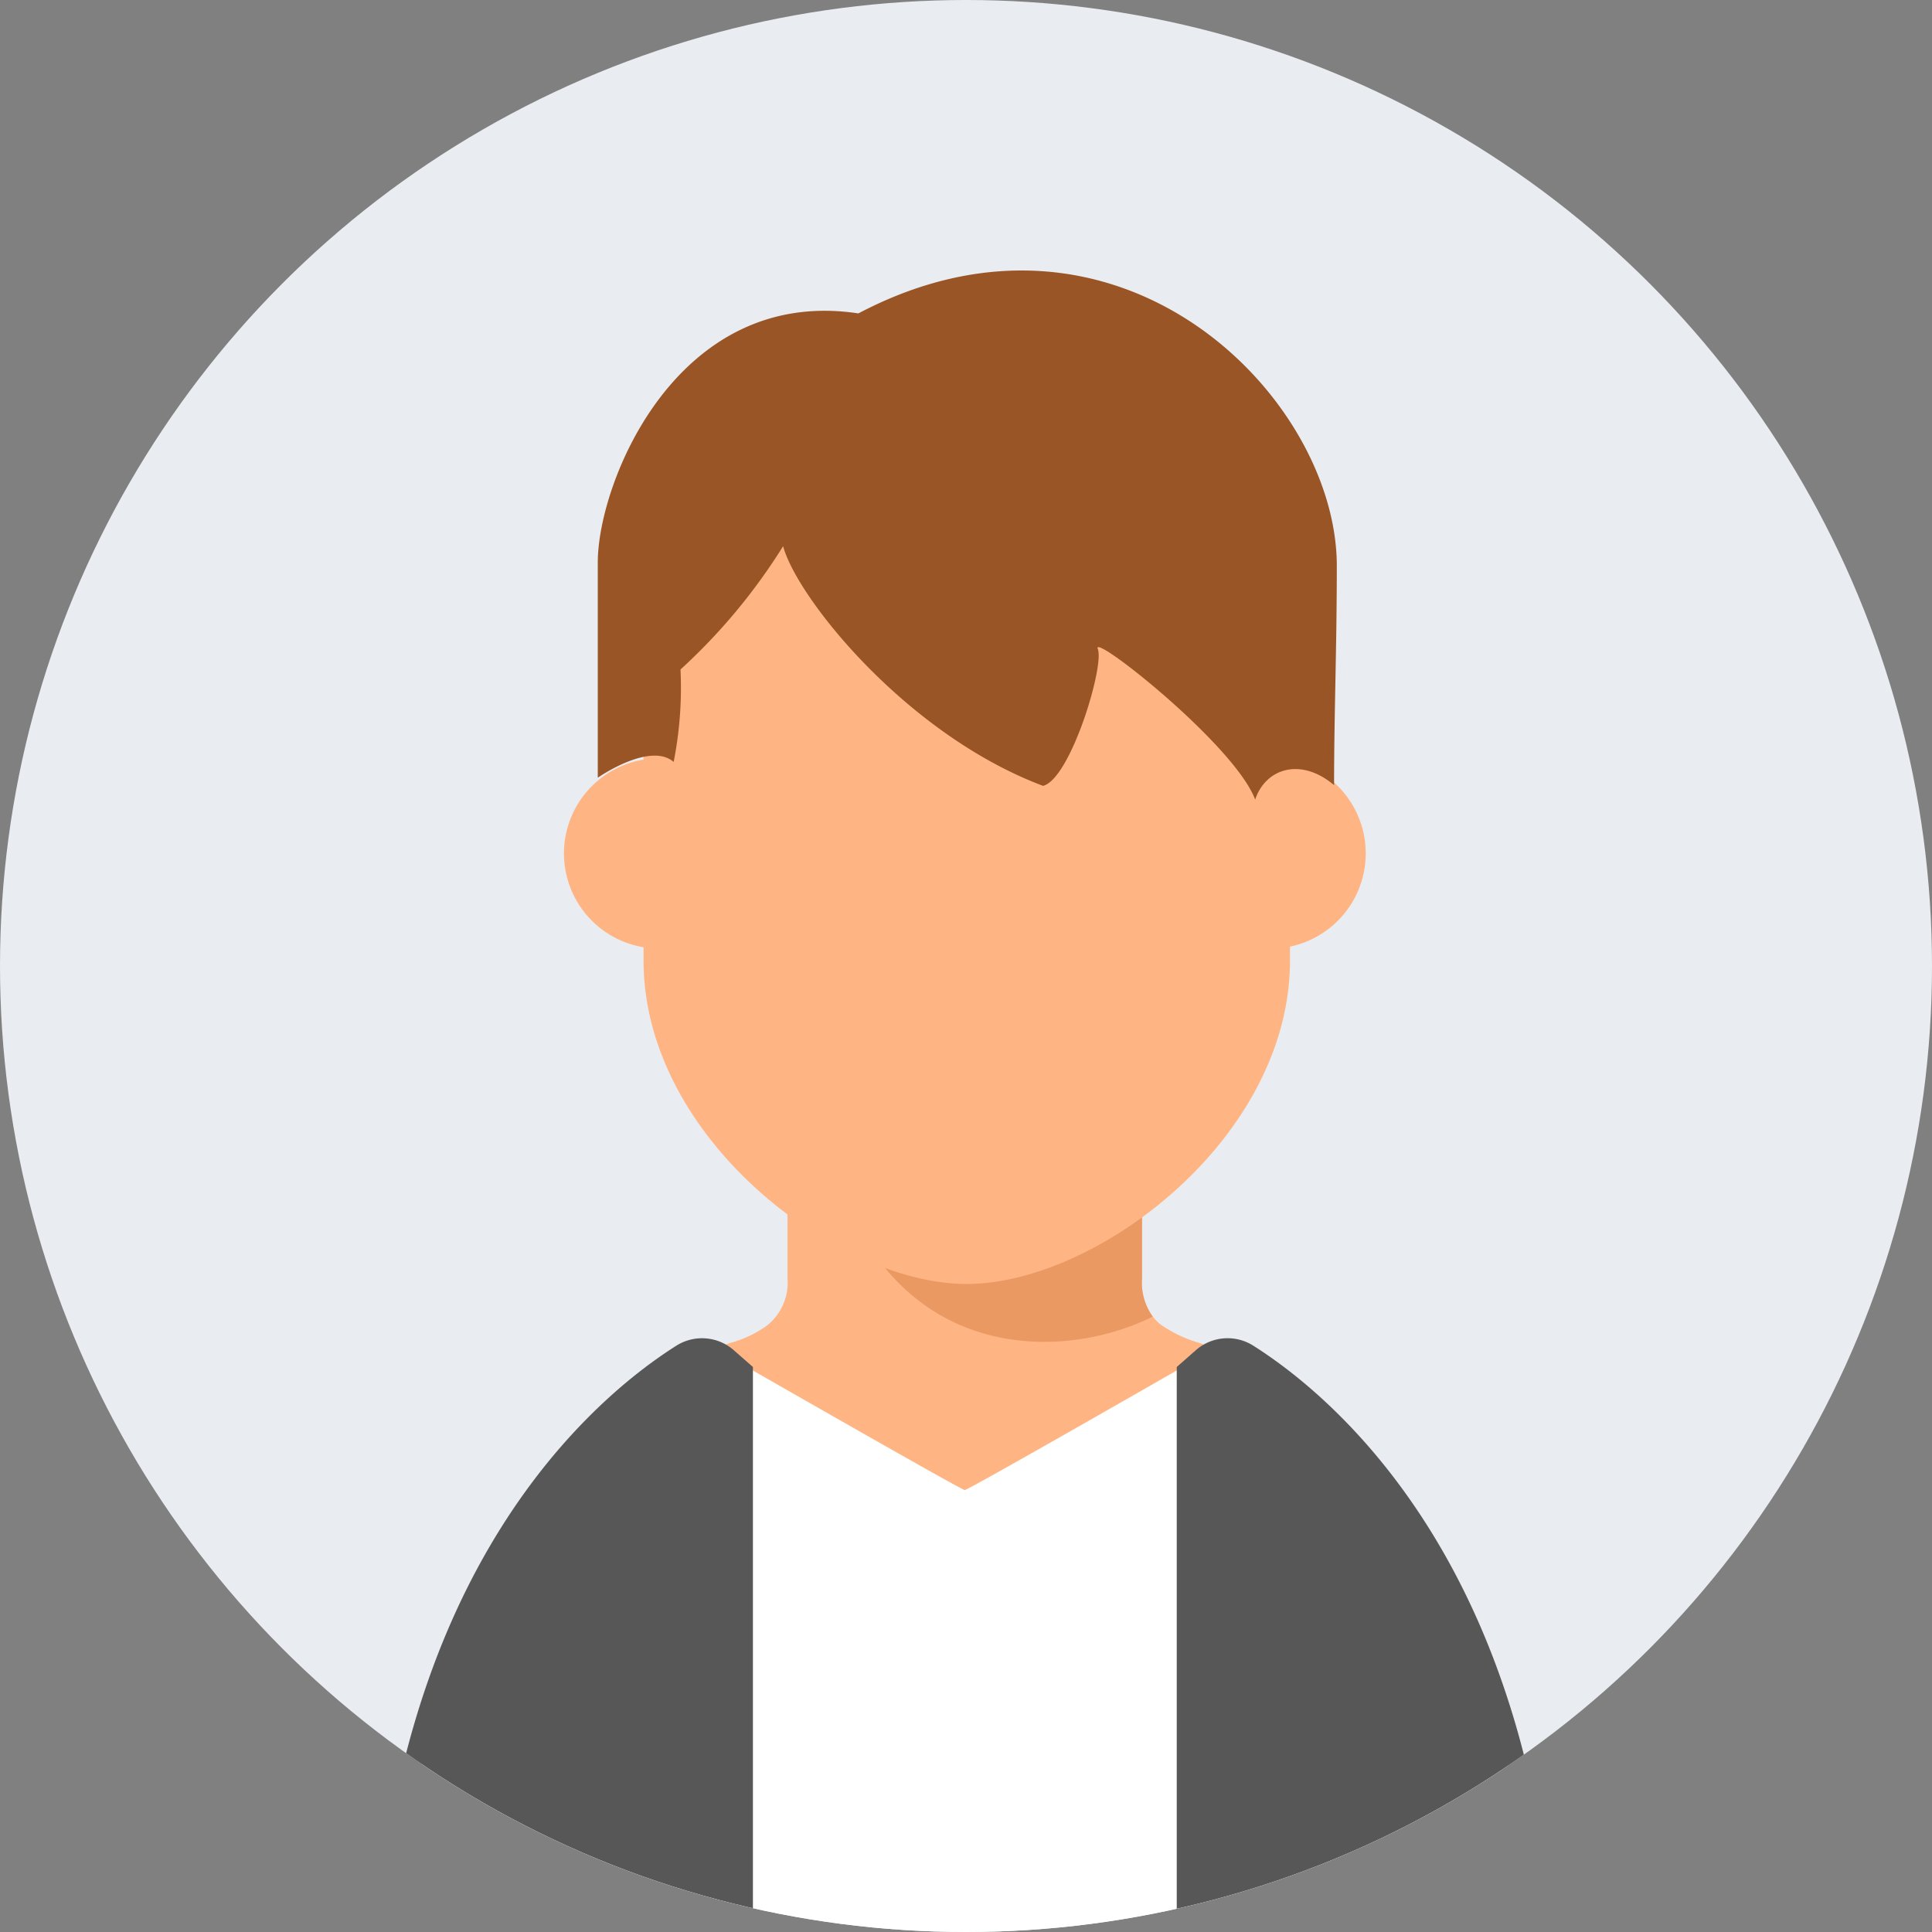 <svg xmlns="http://www.w3.org/2000/svg" xmlns:xlink="http://www.w3.org/1999/xlink" width="100" height="100" viewBox="0 0 100 100"><rect x="0" y="0" width="100" height="100" fill="#808080" stroke="none"/><defs><clipPath id="a"><circle cx="50" cy="50" r="50" transform="translate(1018 5020)" fill="#e9ecf0"/></clipPath></defs><g transform="translate(-1018 -5020)" clip-path="url(#a)"><circle cx="50" cy="50" r="50" transform="translate(1018 5020)" fill="#e9ecf0"/><g transform="translate(1036.174 5034)"><path d="M52.585,48.075c-.151,1.626-10.217-6.787-24.85-6.787S3.042,49.7,2.886,48.075C2.25,41.3,11.389,29.727,15.6,28.408a5.751,5.751,0,0,0,1.932-.928,2.835,2.835,0,0,0,1.025-2.424V21.611a9.547,9.547,0,0,1-1.687-2.419H38.6a9.429,9.429,0,0,1-1.692,2.419v3.446a2.992,2.992,0,0,0,.557,1.991,2.342,2.342,0,0,0,.458.448,6.823,6.823,0,0,0,1.948.912C44.056,29.8,53.221,41.3,52.585,48.075Z" transform="translate(4.03 27.1)" fill="#ffb583"/><path d="M25.511,25.056a2.992,2.992,0,0,0,.557,1.991c-4.06,2.029-11.284,2.455-15.144-4.4L24.1,19.192h3.1a9.429,9.429,0,0,1-1.692,2.419v3.446Z" transform="translate(15.425 27.1)" fill="#ea9963"/><path d="M41.558,23.862S30.381,30.276,30.2,30.272s-11.353-6.41-11.353-6.41a2.366,2.366,0,0,0-2.824-.234c-3.988,2.522-14.254,8.8-14.922,29.784L18.723,97.323H41.868L59.305,53.412c-.669-20.985-10.941-27.267-14.926-29.786A2.362,2.362,0,0,0,41.558,23.862Z" transform="translate(1.561 32.852)" fill="#fff"/><path d="M18.778,28.434,15.241,26.17,11.7,28.434l1.2,1.134L11.854,60.8l3.429,6.071L18.628,60.8,17.577,29.568Z" transform="translate(16.525 36.953)" fill="#d61518" opacity="0"/><path d="M55.653,52.647C55.428,55.876,55.4,59.4,55.2,63c-.075,1.291-.168,2.583-.309,3.884-.084.871-.2,1.75-.327,2.621-.094.627-.206,1.255-.328,1.872-.065.346-.14.693-.215,1.039A28.987,28.987,0,0,1,51.22,80.1l-1.6,2.921-8,75.9.028.028,5.816,5.766a1.252,1.252,0,0,1-.878,2.144H11.123a1.255,1.255,0,0,1-.879-2.144l5.816-5.766.028-.028-8-75.9L6.494,80.1a28.96,28.96,0,0,1-2.805-7.685q-.126-.52-.225-1.039c-.122-.617-.234-1.245-.327-1.872-.057-.365-.1-.721-.15-1.085C2.744,66.613,2.6,64.8,2.51,63c-.206-3.6-.225-7.123-.449-10.353H55.653Z" transform="translate(2.91 74.339)" fill="#575757"/><path d="M19.286,52.647V70.525A1.9,1.9,0,0,1,17.4,72.416H3.689q-.126-.52-.225-1.039c-.122-.617-.234-1.245-.327-1.872-.057-.365-.1-.721-.15-1.085V63H2.51c-.206-3.6-.225-7.123-.449-10.353Z" transform="translate(2.91 74.339)" fill="#4f4e4f"/><path d="M34.265,52.647C34.04,55.876,34.012,59.4,33.816,63h-.309v3.884c-.084.871-.2,1.75-.327,2.621-.094.627-.206,1.255-.328,1.872-.065.346-.14.693-.215,1.039H19.1a1.89,1.89,0,0,1-1.888-1.891V52.647H34.265Z" transform="translate(24.299 74.339)" fill="#4f4e4f"/><rect width="29.938" height="2.881" transform="translate(17.314 126.757)" fill="#343535"/><path d="M42.006,104.63H6.547a1.255,1.255,0,0,1-.879-2.144l5.816-5.766H37.069l5.816,5.766A1.252,1.252,0,0,1,42.006,104.63Z" transform="translate(7.483 136.573)" fill="#302a55"/><rect width="1.458" height="7.909" transform="translate(31.301 233.294)" fill="#212345"/><path d="M8.7,39.123l.419,57.553C9.174,98.6,5.85,99.81,4.212,98.793,1.6,97.175-.143,95.212.009,92.467c.141-2.531,1.686-6.186,1.686-8.284V39.123Z" transform="translate(0 55.242)" fill="#ffb583"/><path d="M23.025,39.123l-.418,57.553c-.052,1.929,3.273,3.134,4.911,2.118,2.609-1.619,4.354-3.582,4.2-6.327-.141-2.531-1.686-6.186-1.686-8.284V39.123Z" transform="translate(31.921 55.242)" fill="#ffb583"/><rect width="7.694" height="3.208" transform="translate(1.43 134.939)" fill="#f5f5f5"/><rect width="7.694" height="3.208" transform="translate(54.527 134.939)" fill="#f5f5f5"/><path d="M14.435,67.345a.729.729,0,1,0-1.458,0v71.887h1.458V67.345Z" transform="translate(18.324 94.062)" fill="#3c3a39"/><path d="M21.67,23.292a2.486,2.486,0,0,0-2.97.248l-.981.863v28.99l0-4.886v62.742a1.888,1.888,0,0,0,1.887,1.888H29.626v-9.415h7.752V56.979h0C36.678,34.89,25.865,25.943,21.67,23.292Z" transform="translate(25.015 32.353)" fill="#575757"/><path d="M19.15,23.539a2.49,2.49,0,0,0-2.972-.246c-4.2,2.654-15,11.6-15.708,33.685v46.743H8.346v9.415h9.9a1.888,1.888,0,0,0,1.887-1.888V24.4Z" transform="translate(0.664 32.354)" fill="#575757"/><path d="M3.522,38.022,3.487,82.4l.6-.021.094-44.353Z" transform="translate(4.924 53.688)" fill="#474544"/><path d="M22.678,38.022,22.643,82.4l.6-.021.095-44.353Z" transform="translate(31.972 53.688)" fill="#474544"/><path d="M42.148,24.2V17.56a16.73,16.73,0,1,0-33.46,0v6.608a4.922,4.922,0,0,0,0,9.712v.683c0,9.21,10.021,16.746,16.73,16.746s16.73-7.536,16.73-16.746v-.715a4.929,4.929,0,0,0,0-9.649Z" transform="translate(6.448 1.149)" fill="#ffb583"/><path d="M14.771,16.4A11.032,11.032,0,0,1,16.8,17.4a3.412,3.412,0,0,1,1.361,1.51.468.468,0,1,0,.867-.35,4.339,4.339,0,0,0-1.714-1.941,11.883,11.883,0,0,0-2.205-1.084.468.468,0,0,0-.341.872h0Z" transform="translate(20.438 21.885)" fill="#c47743" opacity="0"/><path d="M12.983,15.378a6.59,6.59,0,0,1-1.955,2.689c-.411.374-.806.685-1.1.9-.145.108-.264.192-.346.249l-.123.083a.468.468,0,1,0,.51.785,14.788,14.788,0,0,0,1.686-1.325,7.425,7.425,0,0,0,2.225-3.125.468.468,0,1,0-.9-.257Z" transform="translate(13.059 21.235)" fill="#c47743" opacity="0"/><path d="M14.886,14.271c.709,2.658,6.373,9.747,13.455,12.405,1.416-.354,3.187-6.2,2.833-7.089s7.082,4.962,8.145,7.8c.531-1.595,2.337-2.219,4.085-.749,0-3.691.141-7.1.141-11.351,0-8.768-11.307-20.154-24.763-13.065C9.4.8,5.293,10.958,5.293,15.113V26.254s2.688-1.88,3.928-.817a19.851,19.851,0,0,0,.354-4.785A30.392,30.392,0,0,0,14.886,14.271Z" transform="translate(7.474 0)" fill="#995526"/><path d="M10.046,4.258a24.31,24.31,0,0,0,6.6,10.017,26.551,26.551,0,0,0,4.487,3.453.731.731,0,0,0,.725-1.27l-.017-.01A25.763,25.763,0,0,1,17.436,13a22.721,22.721,0,0,1-6-9.2.731.731,0,1,0-1.39.451Z" transform="translate(14.135 4.662)" fill="#aa6130" opacity="0"/><path d="M14.842,3.715a7.9,7.9,0,0,1,4.136,1.863,18.866,18.866,0,0,1,4.6,6.065,23.01,23.01,0,0,1,1.306,3.128,10.206,10.206,0,0,1,.517,2.246.731.731,0,1,0,1.458-.1,13.832,13.832,0,0,0-.963-3.653,24.435,24.435,0,0,0-4.022-6.87,14.125,14.125,0,0,0-3.088-2.75,8.737,8.737,0,0,0-3.8-1.381.731.731,0,0,0-.15,1.455Z" transform="translate(20.032 3.186)" fill="#aa6130" opacity="0"/></g></g></svg>
